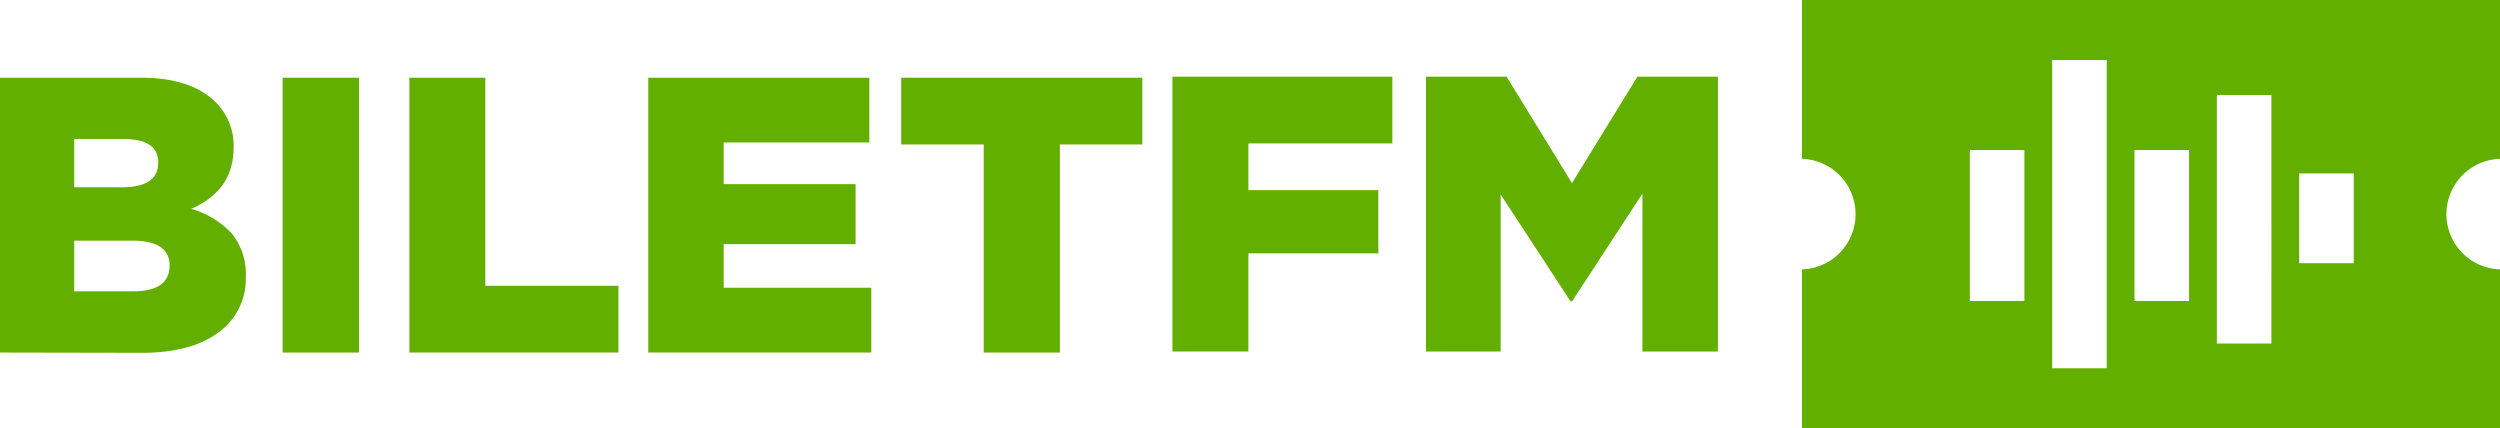 <?xml version="1.0" encoding="UTF-8"?> <svg xmlns="http://www.w3.org/2000/svg" viewBox="0 0 458.45 78.53"> <defs> <style>.cls-1{fill:#63af00;}</style> </defs> <g id="Layer_2" data-name="Layer 2"> <g id="Layer_1-2" data-name="Layer 1"> <path class="cls-1" d="M0,64.65V14.25H25.85q9.21,0,13.75,4.54a11.21,11.21,0,0,1,3.24,8.28q0,7.84-7.78,11.23a16.22,16.22,0,0,1,7.46,4.54,11.71,11.71,0,0,1,2.55,7.92A12,12,0,0,1,40,61q-5,3.7-14,3.7ZM13.61,34.34h8.78q6.63,0,6.63-4.53c0-2.88-2.12-4.32-6.34-4.32H13.61Zm0,19.08h10.8q6.69,0,6.69-4.75c0-3-2.28-4.54-6.84-4.54H13.61Z"></path> <path class="cls-1" d="M51.83,64.65V14.25h14v50.4Z"></path> <path class="cls-1" d="M75.07,64.65V14.25H89V52.41h24.41V64.65Z"></path> <path class="cls-1" d="M118.88,64.65V14.25h40.54V26.13H132.71v7.64H156.9v11H132.71v8h27.07V64.65Z"></path> <path class="cls-1" d="M180.39,64.65V26.49H165.27V14.25h44.21V26.49H194.36V64.65Z"></path> <path class="cls-1" d="M215,64.46V14.06h40.33V26.3H228.93v8.57h23.83V46.46H228.93v18Z"></path> <path class="cls-1" d="M261.5,64.46V14.06h14.77l12,19.51,12-19.51h14.76v50.4H301.18V35.52L288.29,55.25H288L275.19,35.66v28.8Z"></path> <path class="cls-1" d="M458.45,29.13V0h-128V29.13a10.14,10.14,0,0,1,0,20.27V78.53h128V49.4a10.14,10.14,0,0,1,0-20.27ZM371.23,55.2h-10V27.51h10Zm15.1,12.33h-10V11h10Zm15.1-12.33h-10V27.51h10Zm15.1,7.8h-10V17.42h10Zm15.1-14.74h-10V31.8h10Z"></path> </g> </g> </svg> 